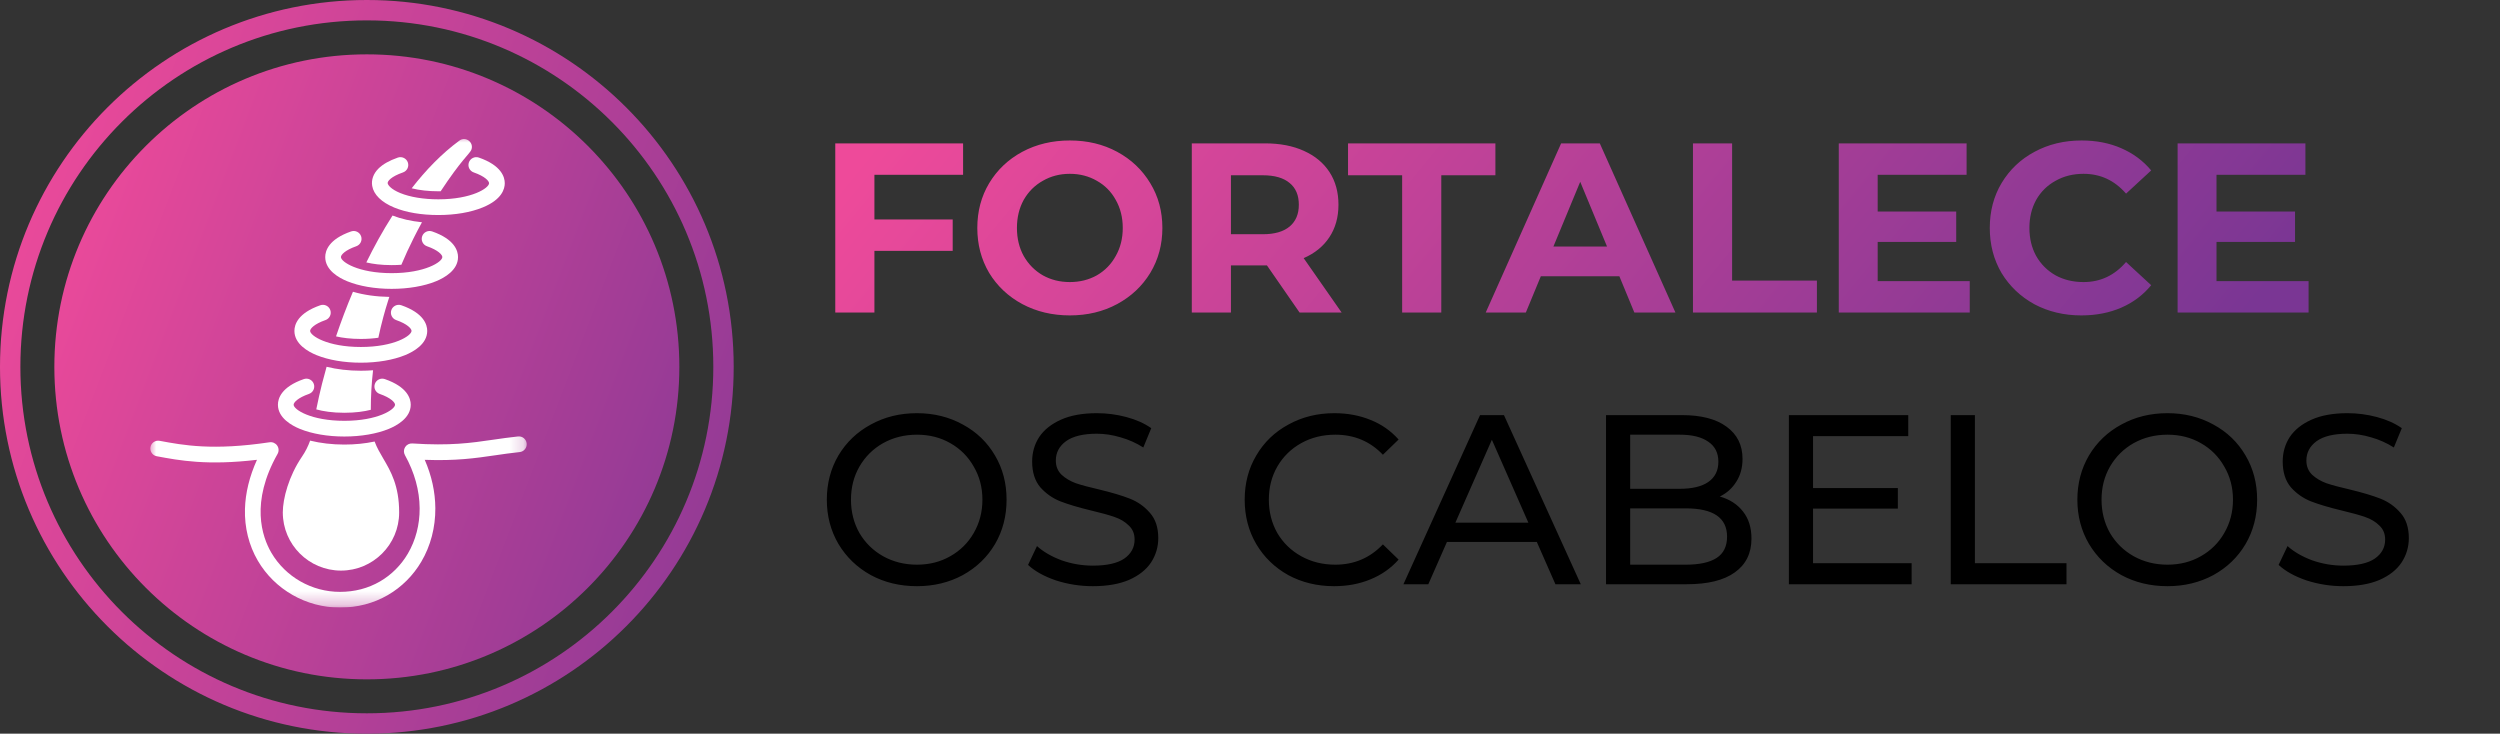 <svg xmlns="http://www.w3.org/2000/svg" width="184" height="54" viewBox="0 0 184 54" fill="none"><rect x="0" y="0" width="184" height="54" fill="#333333" stroke="none"/><path d="M64.357 12.864V16.154H70.118V18.466H64.357V23H61.476V10.552H70.883V12.864H64.357ZM78.74 23.214C77.448 23.214 76.28 22.935 75.237 22.378C74.206 21.821 73.394 21.056 72.801 20.084C72.22 19.1 71.93 17.997 71.93 16.776C71.93 15.555 72.22 14.459 72.801 13.486C73.394 12.502 74.206 11.732 75.237 11.175C76.28 10.617 77.448 10.339 78.74 10.339C80.033 10.339 81.194 10.617 82.226 11.175C83.257 11.732 84.069 12.502 84.662 13.486C85.255 14.459 85.551 15.555 85.551 16.776C85.551 17.997 85.255 19.1 84.662 20.084C84.069 21.056 83.257 21.821 82.226 22.378C81.194 22.935 80.033 23.214 78.74 23.214ZM78.74 20.76C79.475 20.76 80.139 20.594 80.732 20.262C81.325 19.918 81.787 19.444 82.119 18.839C82.463 18.235 82.635 17.547 82.635 16.776C82.635 16.006 82.463 15.318 82.119 14.713C81.787 14.109 81.325 13.641 80.732 13.309C80.139 12.965 79.475 12.793 78.74 12.793C78.005 12.793 77.341 12.965 76.749 13.309C76.156 13.641 75.688 14.109 75.344 14.713C75.012 15.318 74.846 16.006 74.846 16.776C74.846 17.547 75.012 18.235 75.344 18.839C75.688 19.444 76.156 19.918 76.749 20.262C77.341 20.594 78.005 20.76 78.74 20.76ZM95.647 23L93.247 19.533H93.105H90.597V23H87.716V10.552H93.105C94.207 10.552 95.161 10.736 95.968 11.104C96.786 11.471 97.414 11.993 97.853 12.668C98.291 13.344 98.511 14.144 98.511 15.069C98.511 15.994 98.285 16.794 97.835 17.47C97.396 18.134 96.768 18.643 95.95 18.999L98.742 23H95.647ZM95.594 15.069C95.594 14.37 95.369 13.836 94.918 13.469C94.468 13.089 93.81 12.9 92.945 12.9H90.597V17.239H92.945C93.81 17.239 94.468 17.049 94.918 16.67C95.369 16.29 95.594 15.757 95.594 15.069ZM103.198 12.9H99.215V10.552H110.062V12.9H106.079V23H103.198V12.9ZM119.185 20.333H113.405L112.303 23H109.351L114.899 10.552H117.745L123.311 23H120.287L119.185 20.333ZM118.278 18.146L116.304 13.38L114.33 18.146H118.278ZM124.602 10.552H127.483V20.653H133.725V23H124.602V10.552ZM144.973 20.689V23H135.334V10.552H144.742V12.864H138.197V15.567H143.977V17.808H138.197V20.689H144.973ZM153.187 23.214C151.919 23.214 150.769 22.941 149.738 22.396C148.718 21.838 147.912 21.074 147.319 20.102C146.738 19.118 146.448 18.009 146.448 16.776C146.448 15.543 146.738 14.441 147.319 13.469C147.912 12.485 148.718 11.72 149.738 11.175C150.769 10.617 151.925 10.339 153.205 10.339C154.284 10.339 155.256 10.529 156.122 10.908C156.999 11.287 157.734 11.833 158.327 12.544L156.477 14.251C155.636 13.279 154.592 12.793 153.348 12.793C152.577 12.793 151.889 12.965 151.285 13.309C150.68 13.641 150.206 14.109 149.862 14.713C149.53 15.318 149.364 16.006 149.364 16.776C149.364 17.547 149.53 18.235 149.862 18.839C150.206 19.444 150.68 19.918 151.285 20.262C151.889 20.594 152.577 20.76 153.348 20.76C154.592 20.76 155.636 20.268 156.477 19.284L158.327 20.991C157.734 21.714 156.999 22.265 156.122 22.645C155.244 23.024 154.266 23.214 153.187 23.214ZM169.911 20.689V23H160.272V10.552H169.679V12.864H163.135V15.567H168.915V17.808H163.135V20.689H169.911Z" fill="url(#paint0_linear_5_56)"></path><path d="M67.487 43.143C66.23 43.143 65.098 42.87 64.09 42.325C63.082 41.767 62.288 41.003 61.707 40.031C61.138 39.059 60.854 37.974 60.854 36.776C60.854 35.579 61.138 34.494 61.707 33.522C62.288 32.55 63.082 31.791 64.09 31.246C65.098 30.689 66.23 30.41 67.487 30.41C68.731 30.41 69.858 30.689 70.865 31.246C71.873 31.791 72.662 32.55 73.231 33.522C73.8 34.482 74.084 35.567 74.084 36.776C74.084 37.986 73.8 39.076 73.231 40.048C72.662 41.009 71.873 41.767 70.865 42.325C69.858 42.87 68.731 43.143 67.487 43.143ZM67.487 41.56C68.4 41.56 69.218 41.352 69.941 40.938C70.676 40.523 71.251 39.954 71.666 39.23C72.092 38.495 72.306 37.677 72.306 36.776C72.306 35.875 72.092 35.063 71.666 34.34C71.251 33.605 70.676 33.03 69.941 32.615C69.218 32.2 68.4 31.993 67.487 31.993C66.574 31.993 65.744 32.2 64.997 32.615C64.262 33.03 63.681 33.605 63.254 34.34C62.839 35.063 62.632 35.875 62.632 36.776C62.632 37.677 62.839 38.495 63.254 39.23C63.681 39.954 64.262 40.523 64.997 40.938C65.744 41.352 66.574 41.56 67.487 41.56ZM80.43 43.143C79.493 43.143 78.586 43 77.709 42.716C76.844 42.419 76.162 42.04 75.664 41.578L76.322 40.191C76.796 40.617 77.401 40.967 78.136 41.24C78.883 41.501 79.647 41.631 80.43 41.631C81.461 41.631 82.232 41.459 82.742 41.115C83.251 40.76 83.506 40.291 83.506 39.711C83.506 39.284 83.364 38.94 83.079 38.679C82.807 38.406 82.463 38.199 82.048 38.057C81.645 37.914 81.07 37.754 80.323 37.577C79.387 37.351 78.628 37.126 78.047 36.901C77.478 36.676 76.986 36.332 76.571 35.869C76.168 35.395 75.966 34.761 75.966 33.967C75.966 33.303 76.138 32.704 76.482 32.17C76.838 31.637 77.371 31.21 78.082 30.89C78.794 30.57 79.677 30.41 80.732 30.41C81.467 30.41 82.19 30.505 82.902 30.695C83.613 30.884 84.224 31.157 84.733 31.513L84.147 32.935C83.625 32.603 83.068 32.354 82.475 32.188C81.882 32.011 81.301 31.922 80.732 31.922C79.725 31.922 78.966 32.105 78.456 32.473C77.958 32.84 77.709 33.315 77.709 33.895C77.709 34.322 77.851 34.672 78.136 34.945C78.42 35.206 78.77 35.413 79.185 35.567C79.612 35.709 80.187 35.864 80.91 36.029C81.847 36.255 82.599 36.48 83.168 36.705C83.737 36.93 84.224 37.274 84.627 37.737C85.042 38.199 85.249 38.821 85.249 39.604C85.249 40.256 85.071 40.855 84.716 41.4C84.36 41.933 83.82 42.36 83.097 42.68C82.374 42.989 81.485 43.143 80.43 43.143ZM98.189 43.143C96.944 43.143 95.818 42.87 94.81 42.325C93.814 41.767 93.032 41.009 92.463 40.048C91.894 39.076 91.609 37.986 91.609 36.776C91.609 35.567 91.894 34.482 92.463 33.522C93.032 32.55 93.82 31.791 94.828 31.246C95.835 30.689 96.962 30.41 98.207 30.41C99.179 30.41 100.068 30.576 100.874 30.908C101.68 31.228 102.368 31.708 102.937 32.348L101.781 33.469C100.844 32.485 99.677 31.993 98.278 31.993C97.353 31.993 96.517 32.2 95.77 32.615C95.023 33.03 94.437 33.605 94.01 34.34C93.595 35.063 93.387 35.875 93.387 36.776C93.387 37.677 93.595 38.495 94.01 39.23C94.437 39.954 95.023 40.523 95.77 40.938C96.517 41.352 97.353 41.56 98.278 41.56C99.665 41.56 100.833 41.062 101.781 40.066L102.937 41.187C102.368 41.827 101.674 42.313 100.856 42.645C100.05 42.977 99.161 43.143 98.189 43.143ZM113.11 39.888H106.494L105.125 43H103.293L108.931 30.552H110.691L116.346 43H114.479L113.11 39.888ZM112.487 38.466L109.802 32.366L107.117 38.466H112.487ZM126.579 36.545C127.302 36.747 127.871 37.114 128.286 37.648C128.701 38.169 128.908 38.833 128.908 39.639C128.908 40.718 128.499 41.548 127.681 42.129C126.875 42.71 125.696 43 124.143 43H118.203V30.552H123.787C125.21 30.552 126.306 30.837 127.077 31.406C127.859 31.975 128.25 32.763 128.25 33.771C128.25 34.423 128.096 34.986 127.788 35.46C127.492 35.935 127.089 36.296 126.579 36.545ZM119.981 31.993V35.976H123.627C124.54 35.976 125.239 35.81 125.725 35.478C126.223 35.134 126.472 34.636 126.472 33.984C126.472 33.332 126.223 32.84 125.725 32.508C125.239 32.165 124.54 31.993 123.627 31.993H119.981ZM124.071 41.56C125.079 41.56 125.838 41.394 126.348 41.062C126.857 40.73 127.112 40.208 127.112 39.497C127.112 38.11 126.099 37.416 124.071 37.416H119.981V41.56H124.071ZM140.696 41.453V43H131.662V30.552H140.447V32.099H133.44V35.923H139.682V37.434H133.44V41.453H140.696ZM143.575 30.552H145.353V41.453H152.093V43H143.575V30.552ZM159.527 43.143C158.271 43.143 157.139 42.87 156.131 42.325C155.123 41.767 154.329 41.003 153.748 40.031C153.179 39.059 152.894 37.974 152.894 36.776C152.894 35.579 153.179 34.494 153.748 33.522C154.329 32.55 155.123 31.791 156.131 31.246C157.139 30.689 158.271 30.41 159.527 30.41C160.772 30.41 161.898 30.689 162.906 31.246C163.914 31.791 164.702 32.55 165.271 33.522C165.84 34.482 166.125 35.567 166.125 36.776C166.125 37.986 165.84 39.076 165.271 40.048C164.702 41.009 163.914 41.767 162.906 42.325C161.898 42.87 160.772 43.143 159.527 43.143ZM159.527 41.56C160.44 41.56 161.258 41.352 161.981 40.938C162.716 40.523 163.291 39.954 163.706 39.23C164.133 38.495 164.347 37.677 164.347 36.776C164.347 35.875 164.133 35.063 163.706 34.34C163.291 33.605 162.716 33.03 161.981 32.615C161.258 32.2 160.44 31.993 159.527 31.993C158.615 31.993 157.785 32.2 157.038 32.615C156.303 33.03 155.722 33.605 155.295 34.34C154.88 35.063 154.673 35.875 154.673 36.776C154.673 37.677 154.88 38.495 155.295 39.23C155.722 39.954 156.303 40.523 157.038 40.938C157.785 41.352 158.615 41.56 159.527 41.56ZM172.471 43.143C171.534 43.143 170.627 43 169.75 42.716C168.884 42.419 168.203 42.04 167.705 41.578L168.363 40.191C168.837 40.617 169.442 40.967 170.177 41.24C170.923 41.501 171.688 41.631 172.471 41.631C173.502 41.631 174.273 41.459 174.782 41.115C175.292 40.76 175.547 40.291 175.547 39.711C175.547 39.284 175.405 38.94 175.12 38.679C174.848 38.406 174.504 38.199 174.089 38.057C173.686 37.914 173.111 37.754 172.364 37.577C171.427 37.351 170.669 37.126 170.088 36.901C169.519 36.676 169.027 36.332 168.612 35.869C168.209 35.395 168.007 34.761 168.007 33.967C168.007 33.303 168.179 32.704 168.523 32.17C168.878 31.637 169.412 31.21 170.123 30.89C170.835 30.57 171.718 30.41 172.773 30.41C173.508 30.41 174.231 30.505 174.942 30.695C175.654 30.884 176.264 31.157 176.774 31.513L176.187 32.935C175.666 32.603 175.108 32.354 174.516 32.188C173.923 32.011 173.342 31.922 172.773 31.922C171.765 31.922 171.006 32.105 170.497 32.473C169.999 32.84 169.75 33.315 169.75 33.895C169.75 34.322 169.892 34.672 170.177 34.945C170.461 35.206 170.811 35.413 171.226 35.567C171.653 35.709 172.228 35.864 172.951 36.029C173.887 36.255 174.64 36.48 175.209 36.705C175.778 36.93 176.264 37.274 176.667 37.737C177.082 38.199 177.29 38.821 177.29 39.604C177.29 40.256 177.112 40.855 176.756 41.4C176.401 41.933 175.861 42.36 175.138 42.68C174.415 42.989 173.526 43.143 172.471 43.143Z" fill="black"></path><circle cx="27" cy="27" r="26.25" stroke="url(#paint1_linear_5_56)" stroke-width="1.5"></circle><circle cx="27" cy="27" r="23" fill="url(#paint2_linear_5_56)"></circle><g clip-path="url(#clip0_5_56)"><mask id="mask0_5_56" style="mask-type:luminance" maskUnits="userSpaceOnUse" x="11" y="10" width="28" height="35"><path d="M38.814 10H11V44.714H38.814V10Z" fill="white"></path></mask><g mask="url(#mask0_5_56)"><path d="M38.763 32.636C38.73 32.319 38.445 32.089 38.128 32.123C37.462 32.193 36.865 32.281 36.288 32.364C34.669 32.6 33.139 32.823 30.345 32.638C30.134 32.624 29.932 32.727 29.819 32.905C29.706 33.084 29.699 33.309 29.802 33.494C30.512 34.775 30.876 36.093 30.886 37.411C30.894 38.616 30.593 39.77 30.016 40.75C29.515 41.601 28.809 42.307 27.975 42.791C27.093 43.302 26.1 43.562 25.023 43.562C22.944 43.562 21.009 42.458 19.971 40.68C19.279 39.493 18.417 36.97 20.429 33.407C20.538 33.214 20.528 32.977 20.402 32.795C20.277 32.613 20.059 32.518 19.84 32.551C15.665 33.176 13.494 32.77 11.748 32.444C11.434 32.385 11.133 32.592 11.074 32.905C11.016 33.219 11.222 33.521 11.536 33.579C13.206 33.892 15.249 34.274 18.913 33.842C18.36 35.064 18.063 36.276 18.029 37.457C17.99 38.822 18.317 40.138 18.973 41.263C20.217 43.394 22.535 44.718 25.023 44.718C26.306 44.718 27.494 44.406 28.555 43.791C29.56 43.207 30.41 42.359 31.011 41.337C31.695 40.177 32.05 38.817 32.041 37.403C32.032 36.203 31.77 35.01 31.261 33.843C33.566 33.929 34.974 33.724 36.454 33.508C37.02 33.426 37.606 33.34 38.25 33.272C38.567 33.239 38.797 32.954 38.763 32.637V32.636Z" fill="white"></path><path d="M22.077 31.569C22.959 31.929 24.119 32.128 25.344 32.128C26.568 32.128 27.727 31.93 28.609 31.569C29.215 31.321 30.23 30.76 30.23 29.788C30.23 29.331 29.983 28.477 28.325 27.901C28.024 27.796 27.694 27.955 27.59 28.256C27.485 28.558 27.644 28.887 27.945 28.992C28.774 29.28 29.075 29.625 29.075 29.787C29.075 30.141 27.805 30.972 25.344 30.972C22.882 30.972 21.611 30.142 21.611 29.787C21.611 29.625 21.912 29.28 22.74 28.992C23.042 28.887 23.201 28.558 23.096 28.256C22.991 27.955 22.662 27.796 22.361 27.901C20.703 28.477 20.455 29.33 20.455 29.788C20.455 30.76 21.471 31.321 22.077 31.569Z" fill="white"></path><path d="M23.291 26.135C24.173 26.495 25.333 26.694 26.558 26.694C27.782 26.694 28.941 26.496 29.823 26.135C30.429 25.887 31.444 25.326 31.444 24.354C31.444 23.897 31.196 23.044 29.539 22.467C29.237 22.362 28.908 22.521 28.803 22.823C28.699 23.124 28.858 23.453 29.159 23.558C29.988 23.846 30.289 24.191 30.289 24.353C30.289 24.707 29.019 25.538 26.558 25.538C24.096 25.538 22.825 24.708 22.825 24.353C22.825 24.191 23.125 23.846 23.954 23.558C24.255 23.453 24.415 23.124 24.31 22.823C24.205 22.521 23.876 22.362 23.574 22.467C21.917 23.044 21.669 23.896 21.669 24.354C21.669 25.326 22.685 25.887 23.291 26.135Z" fill="white"></path><path d="M25.558 20.701C26.441 21.061 27.601 21.26 28.825 21.26C30.049 21.26 31.208 21.062 32.09 20.701C32.696 20.453 33.711 19.892 33.711 18.92C33.711 18.463 33.464 17.61 31.806 17.033C31.505 16.928 31.176 17.087 31.071 17.389C30.966 17.69 31.125 18.019 31.427 18.124C32.255 18.412 32.556 18.757 32.556 18.919C32.556 19.273 31.287 20.104 28.825 20.104C26.363 20.104 25.092 19.274 25.092 18.919C25.092 18.757 25.393 18.412 26.221 18.124C26.523 18.019 26.682 17.69 26.577 17.389C26.472 17.087 26.143 16.928 25.842 17.033C24.184 17.61 23.937 18.462 23.937 18.92C23.937 19.892 24.953 20.453 25.558 20.701Z" fill="white"></path><path d="M29.012 15.274C29.887 15.635 31.011 15.826 32.264 15.826C33.518 15.826 34.648 15.627 35.53 15.266C36.94 14.69 37.151 13.903 37.151 13.486C37.151 13.029 36.903 12.175 35.246 11.598C34.944 11.494 34.615 11.653 34.51 11.954C34.406 12.256 34.565 12.585 34.866 12.69C35.695 12.978 35.995 13.323 35.995 13.485C35.995 13.839 34.726 14.67 32.264 14.67C31.177 14.67 30.178 14.505 29.453 14.206C28.775 13.926 28.556 13.625 28.533 13.491C28.507 13.336 28.785 12.994 29.661 12.69C29.962 12.585 30.121 12.256 30.017 11.954C29.912 11.653 29.583 11.494 29.281 11.598C28.65 11.818 28.167 12.093 27.847 12.415C27.479 12.786 27.318 13.237 27.394 13.684C27.502 14.323 28.077 14.887 29.012 15.274V15.274Z" fill="white"></path><path d="M26.558 24.946C27.049 24.946 27.477 24.912 27.846 24.858C27.954 24.343 28.078 23.828 28.217 23.314C28.308 22.976 28.427 22.564 28.559 22.149C28.59 22.049 28.622 21.951 28.655 21.852C27.693 21.838 26.769 21.706 25.977 21.473C25.503 22.594 25.088 23.7 24.732 24.758C25.203 24.867 25.806 24.946 26.558 24.946V24.946Z" fill="white"></path><path d="M23.703 28.239C23.624 28.555 23.551 28.859 23.485 29.152C23.407 29.495 23.338 29.822 23.278 30.131C23.778 30.27 24.459 30.38 25.344 30.38C26.161 30.38 26.803 30.286 27.291 30.162C27.289 29.157 27.354 28.13 27.458 27.251C27.163 27.274 26.862 27.286 26.558 27.286C25.664 27.286 24.799 27.185 24.037 26.995C23.915 27.424 23.803 27.84 23.703 28.239V28.239Z" fill="white"></path><path d="M27.572 32.496C26.884 32.643 26.125 32.72 25.344 32.72C24.451 32.72 23.587 32.619 22.825 32.43C22.68 32.841 22.479 33.239 22.226 33.61C21.251 35.039 20.814 36.703 20.814 37.717C20.814 40.077 22.735 41.996 25.097 41.996C27.459 41.996 29.378 40.077 29.378 37.717C29.378 35.74 28.757 34.682 28.208 33.748C27.963 33.331 27.737 32.945 27.572 32.497L27.572 32.496Z" fill="white"></path><path d="M29.54 19.486C29.818 18.826 30.12 18.17 30.447 17.519C30.642 17.128 30.85 16.735 31.057 16.359C30.252 16.276 29.517 16.109 28.89 15.864C28.148 17.023 27.506 18.202 26.961 19.315C27.438 19.428 28.054 19.512 28.825 19.512C29.08 19.512 29.318 19.503 29.54 19.487V19.486Z" fill="white"></path><path d="M32.433 14.077C33.941 11.785 34.58 11.298 34.687 11.034C34.908 10.497 34.281 10.003 33.811 10.349C32.496 11.316 31.326 12.536 30.299 13.859C30.865 14.002 31.541 14.078 32.265 14.078C32.322 14.078 32.378 14.077 32.434 14.076L32.433 14.077Z" fill="white"></path></g></g><defs><linearGradient id="paint0_linear_5_56" x1="60.42" y1="15.439" x2="126.861" y2="69.898" gradientUnits="userSpaceOnUse"><stop stop-color="#EE4A9A"></stop><stop offset="1" stop-color="#7A3694"></stop></linearGradient><linearGradient id="paint1_linear_5_56" x1="0.183" y1="11.392" x2="70.711" y2="38.309" gradientUnits="userSpaceOnUse"><stop stop-color="#EE4A9A"></stop><stop offset="1" stop-color="#7A3694"></stop></linearGradient><linearGradient id="paint2_linear_5_56" x1="4.156" y1="13.704" x2="64.235" y2="36.633" gradientUnits="userSpaceOnUse"><stop stop-color="#EE4A9A"></stop><stop offset="1" stop-color="#7A3694"></stop></linearGradient><clipPath id="clip0_5_56"><rect width="27.814" height="34.717" fill="white" transform="translate(11 10)"></rect></clipPath></defs></svg>